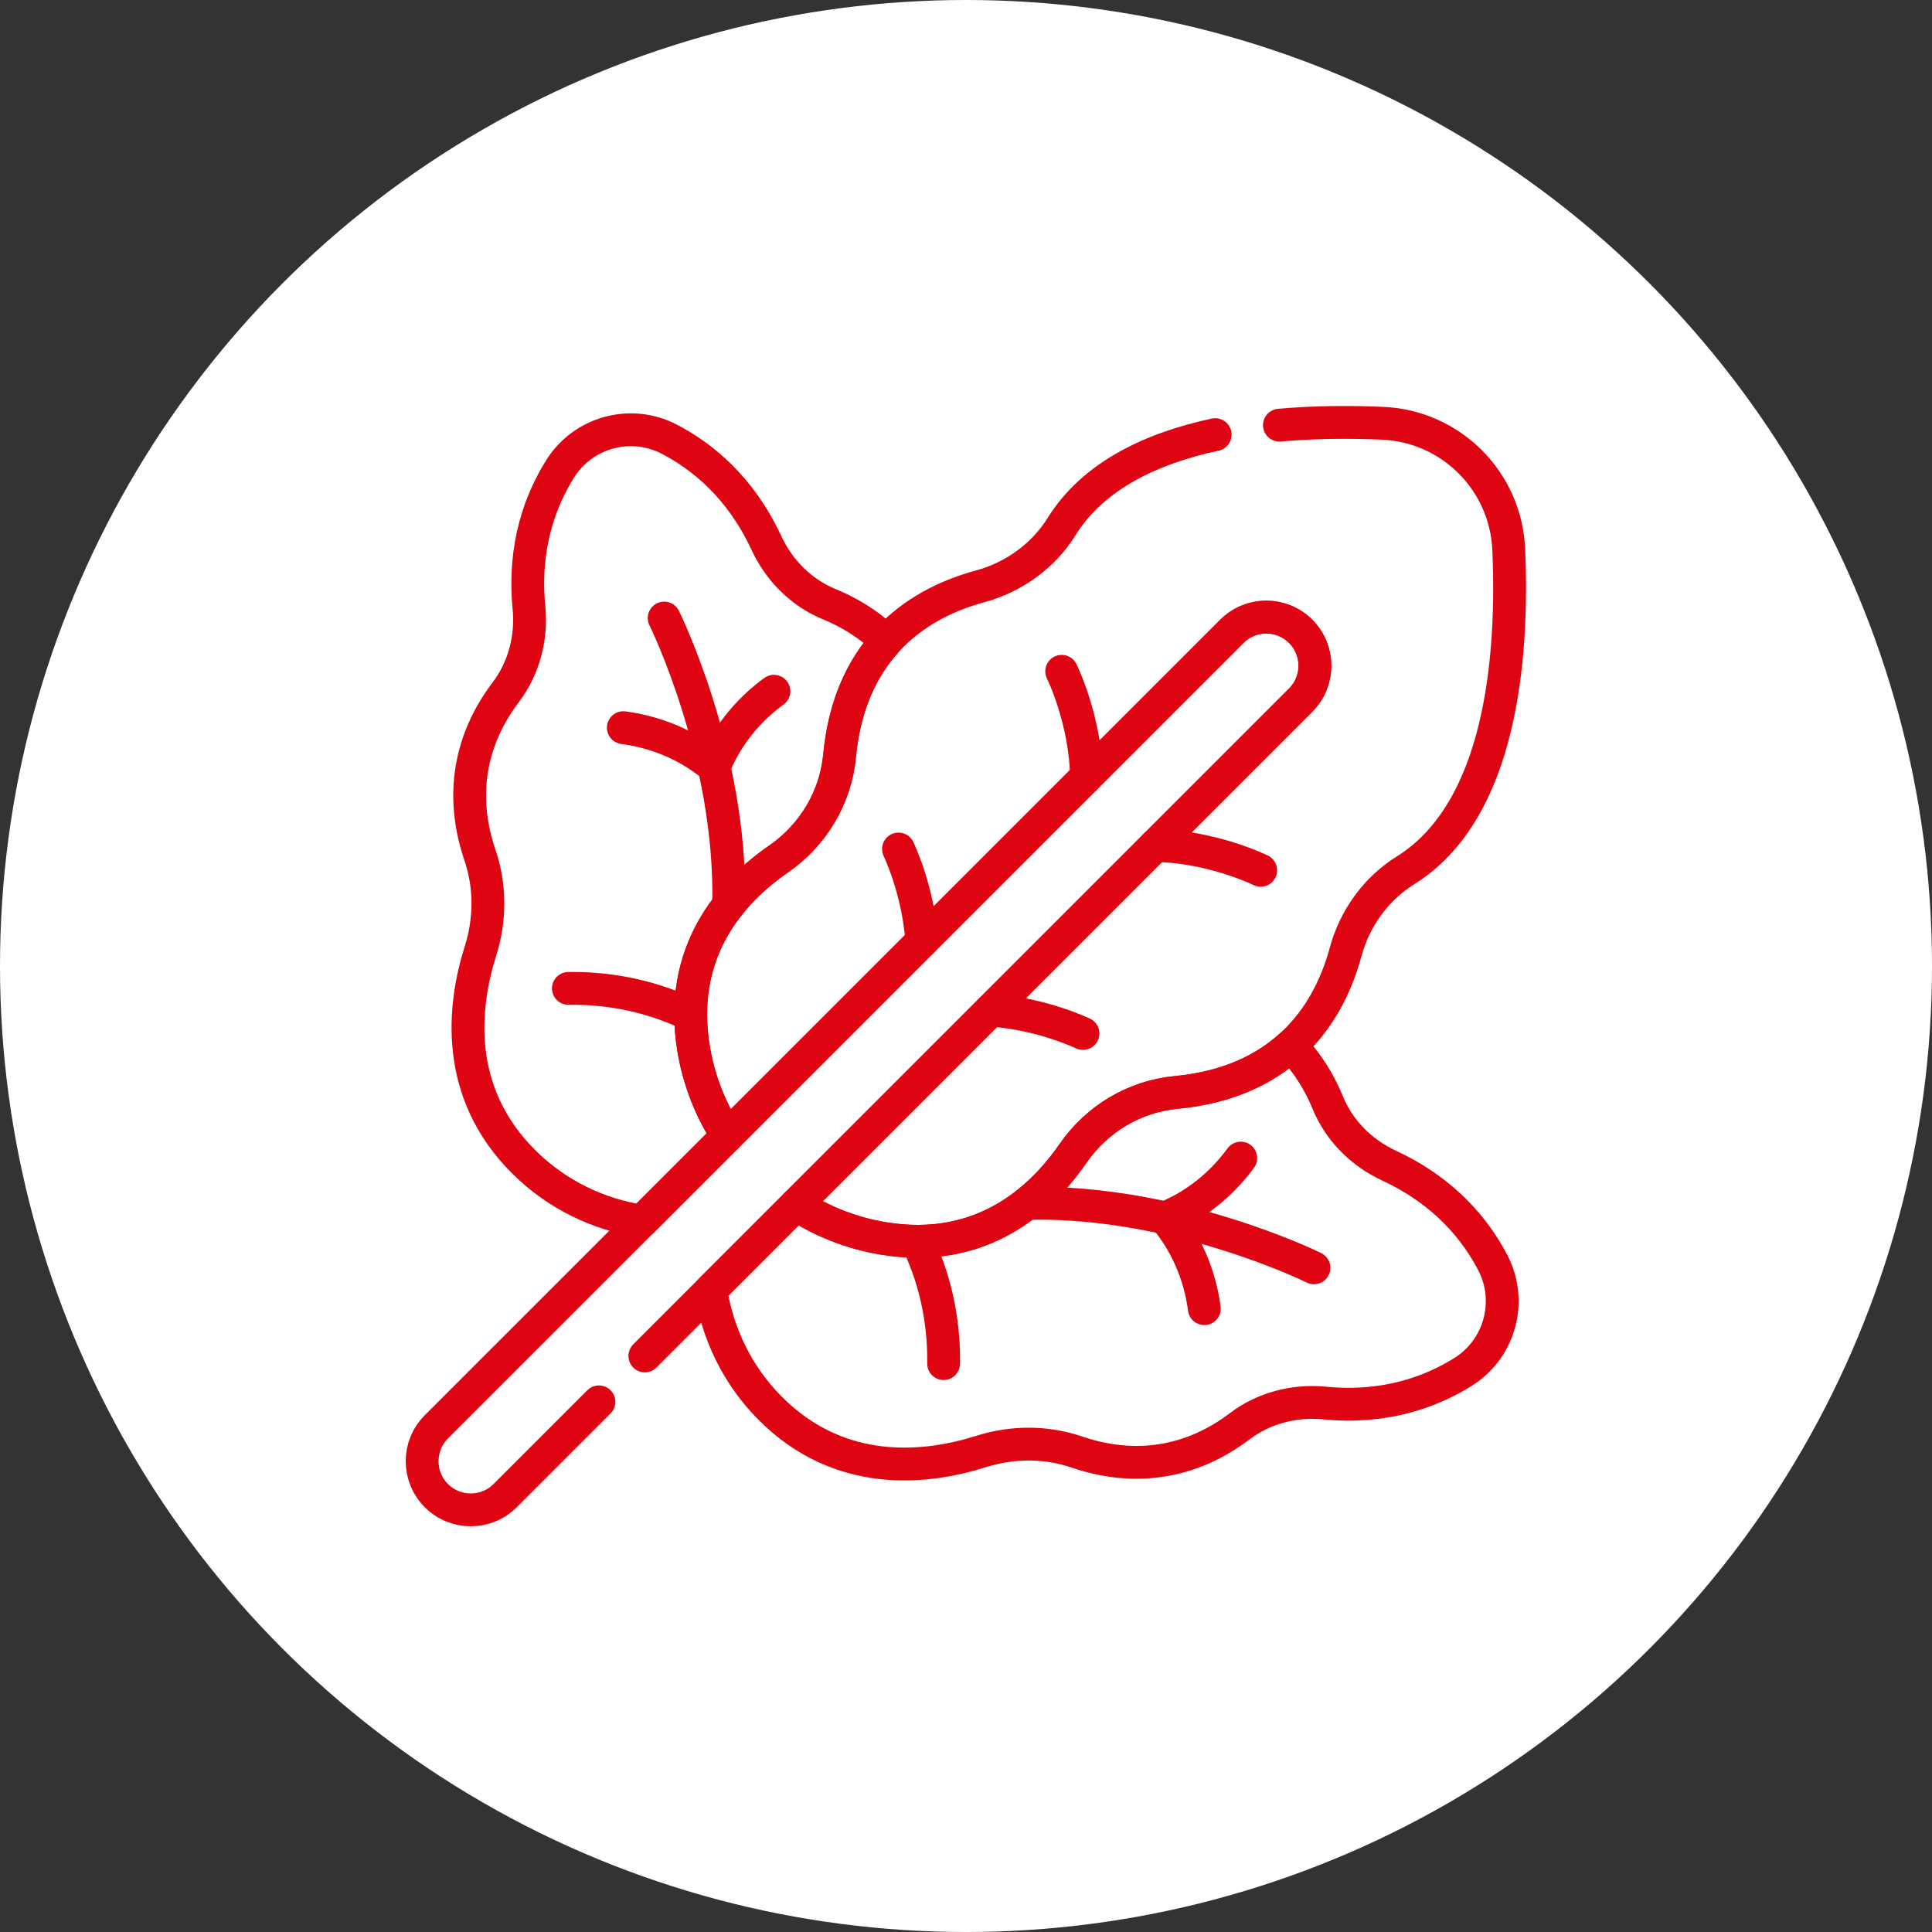 <svg xmlns="http://www.w3.org/2000/svg" version="1.1" xmlns:xlink="http://www.w3.org/1999/xlink" width="512" height="512" x="0" y="0" viewBox="0 0 682.667 682.667" style="enable-background:new 0 0 512 512" xml:space="preserve"><rect x="0" y="0" width="682.667" height="682.667" fill="#333333" stroke="none"/><circle r="341.334" cx="341.334" cy="341.334" fill="#ffffff" shape="circle"></circle><g transform="matrix(0.58,0,0,0.58,143.36,143.361)"><defs><clipPath id="a" clipPathUnits="userSpaceOnUse"><path d="M0 512h512V0H0Z" fill="#de0411" opacity="1" data-original="#000000"></path></clipPath></defs><g clip-path="url(#a)" transform="matrix(1.333 0 0 -1.333 0 682.667)"><path d="M0 0s10.852-21.912 11.321-48.188" style="stroke-width:15;stroke-linecap:round;stroke-linejoin:round;stroke-miterlimit:10;stroke-dasharray:none;stroke-opacity:1" transform="translate(299.8 390.75)" fill="none" stroke="#de0411" stroke-width="15" stroke-linecap="round" stroke-linejoin="round" stroke-miterlimit="10" stroke-dasharray="none" stroke-opacity="" data-original="#000000" opacity="1"></path><path d="M0 0s9.06-18.706 10.66-42.219" style="stroke-width:15;stroke-linecap:round;stroke-linejoin:round;stroke-miterlimit:10;stroke-dasharray:none;stroke-opacity:1" transform="translate(225.214 309.534)" fill="none" stroke="#de0411" stroke-width="15" stroke-linecap="round" stroke-linejoin="round" stroke-miterlimit="10" stroke-dasharray="none" stroke-opacity="" data-original="#000000" opacity="1"></path><path d="M0 0s-21.912 10.852-48.188 11.321" style="stroke-width:15;stroke-linecap:round;stroke-linejoin:round;stroke-miterlimit:10;stroke-dasharray:none;stroke-opacity:1" transform="translate(390.75 299.8)" fill="none" stroke="#de0411" stroke-width="15" stroke-linecap="round" stroke-linejoin="round" stroke-miterlimit="10" stroke-dasharray="none" stroke-opacity="" data-original="#000000" opacity="1"></path><path d="M0 0s-18.706 9.059-42.219 10.66" style="stroke-width:15;stroke-linecap:round;stroke-linejoin:round;stroke-miterlimit:10;stroke-dasharray:none;stroke-opacity:1" transform="translate(309.534 225.214)" fill="none" stroke="#de0411" stroke-width="15" stroke-linecap="round" stroke-linejoin="round" stroke-miterlimit="10" stroke-dasharray="none" stroke-opacity="" data-original="#000000" opacity="1"></path><path d="M0 0c10.927-1.439 26.87-5.734 41.493-17.967" style="stroke-width:15;stroke-linecap:round;stroke-linejoin:round;stroke-miterlimit:10;stroke-dasharray:none;stroke-opacity:1" transform="translate(99.46 364.988)" fill="none" stroke="#de0411" stroke-width="15" stroke-linecap="round" stroke-linejoin="round" stroke-miterlimit="10" stroke-dasharray="none" stroke-opacity="" data-original="#000000" opacity="1"></path><path d="M0 0c-8.872-6.49-20.375-17.571-27.327-34.617" style="stroke-width:15;stroke-linecap:round;stroke-linejoin:round;stroke-miterlimit:10;stroke-dasharray:none;stroke-opacity:1" transform="translate(168.281 381.637)" fill="none" stroke="#de0411" stroke-width="15" stroke-linecap="round" stroke-linejoin="round" stroke-miterlimit="10" stroke-dasharray="none" stroke-opacity="" data-original="#000000" opacity="1"></path><path d="M0 0s-62.521 31.018-131.196 29.479" style="stroke-width:15;stroke-linecap:round;stroke-linejoin:round;stroke-miterlimit:10;stroke-dasharray:none;stroke-opacity:1" transform="translate(415.096 118.124)" fill="none" stroke="#de0411" stroke-width="15" stroke-linecap="round" stroke-linejoin="round" stroke-miterlimit="10" stroke-dasharray="none" stroke-opacity="" data-original="#000000" opacity="1"></path><path d="M0 0c-1.439 10.927-5.734 26.871-17.967 41.493" style="stroke-width:15;stroke-linecap:round;stroke-linejoin:round;stroke-miterlimit:10;stroke-dasharray:none;stroke-opacity:1" transform="translate(364.987 99.46)" fill="none" stroke="#de0411" stroke-width="15" stroke-linecap="round" stroke-linejoin="round" stroke-miterlimit="10" stroke-dasharray="none" stroke-opacity="" data-original="#000000" opacity="1"></path><path d="M0 0c.21 14.378-1.932 34.784-12.15 55.89" style="stroke-width:15;stroke-linecap:round;stroke-linejoin:round;stroke-miterlimit:10;stroke-dasharray:none;stroke-opacity:1" transform="translate(245.831 74.349)" fill="none" stroke="#de0411" stroke-width="15" stroke-linecap="round" stroke-linejoin="round" stroke-miterlimit="10" stroke-dasharray="none" stroke-opacity="" data-original="#000000" opacity="1"></path><path d="M0 0c-6.49-8.871-17.57-20.375-34.616-27.327" style="stroke-width:15;stroke-linecap:round;stroke-linejoin:round;stroke-miterlimit:10;stroke-dasharray:none;stroke-opacity:1" transform="translate(381.637 168.281)" fill="none" stroke="#de0411" stroke-width="15" stroke-linecap="round" stroke-linejoin="round" stroke-miterlimit="10" stroke-dasharray="none" stroke-opacity="" data-original="#000000" opacity="1"></path><path d="M0 0c14.826-14.601 33.694-23.691 53.658-26.76l39.021 39.02C85.045 24.061 79.69 37.469 77.281 51.87c-7.479 44.701 17.236 72.012 38.775 86.898 15.781 10.907 26.097 28.069 27.904 47.168 2.243 23.715 10.582 40.499 21.381 52.396-8.452 8.266-17.87 13.541-26.037 16.885-12.86 5.267-22.98 15.481-28.826 28.087-11.8 25.441-29.363 39.565-44.387 47.369-17.57 9.128-39.299 3.215-49.822-13.555C7.271 302.776-.716 281.7 2.002 253.787c1.35-13.857-2.24-27.791-10.666-38.875-11.41-15.01-23.253-40.476-11.714-74.397 4.825-14.183 4.733-29.543.211-43.826C-27.923 72.195-32.813 32.315 0 0Z" style="stroke-width:15;stroke-linecap:round;stroke-linejoin:round;stroke-miterlimit:10;stroke-dasharray:none;stroke-opacity:1" transform="translate(54.32 166.182)" fill="none" stroke="#de0411" stroke-width="15" stroke-linecap="round" stroke-linejoin="round" stroke-miterlimit="10" stroke-dasharray="none" stroke-opacity="" data-original="#000000" opacity="1"></path><path d="M0 0c-12.606 5.847-22.819 15.966-28.087 28.827-3.344 8.166-8.619 17.584-16.885 26.036-11.897-10.798-28.68-19.137-52.396-21.381-19.099-1.806-36.261-12.122-47.168-27.904-14.886-21.538-42.196-46.254-86.898-38.774-14.401 2.409-27.809 7.764-39.61 15.397l-39.02-39.02c3.069-19.964 12.159-38.832 26.76-53.658 32.316-32.813 72.195-27.923 96.69-20.168 14.282 4.522 29.642 4.615 43.825-.21 33.921-11.539 59.387.303 74.397 11.714 11.083 8.425 25.018 12.015 38.874 10.665 27.914-2.717 48.991 5.269 63.331 14.268C50.584-83.686 56.497-61.956 47.37-44.387 39.564-29.363 25.441-11.799 0 0Z" style="stroke-width:15;stroke-linecap:round;stroke-linejoin:round;stroke-miterlimit:10;stroke-dasharray:none;stroke-opacity:1" transform="translate(449.485 164.798)" fill="none" stroke="#de0411" stroke-width="15" stroke-linecap="round" stroke-linejoin="round" stroke-miterlimit="10" stroke-dasharray="none" stroke-opacity="" data-original="#000000" opacity="1"></path><path d="M0 0c-29.088-6.247-55.646-18.7-70.148-41.955-8.499-13.629-22-23.274-37.506-27.464-25.247-6.823-59.123-25.639-64.018-77.382-1.807-19.099-12.123-36.261-27.904-47.169-21.539-14.885-46.254-42.196-38.775-86.898 2.41-14.401 7.764-27.808 15.398-39.61L7.621-89.903c8.683 8.682 22.76 8.683 31.442 0 8.683-8.683 8.683-22.76 0-31.443L-191.511-351.92c11.801-7.633 25.209-12.988 39.611-15.397 44.701-7.48 72.011 17.235 86.897 38.774 10.907 15.782 28.069 26.098 47.168 27.904 51.743 4.894 70.56 38.771 77.383 64.018 4.19 15.506 13.835 29.007 27.464 37.506 43.831 27.333 49.291 97.498 47.144 146.701-1.362 31.227-26.377 56.241-57.603 57.603-14.463.631-30.737.603-47.201-.861" style="stroke-width:15;stroke-linecap:round;stroke-linejoin:round;stroke-miterlimit:10;stroke-dasharray:none;stroke-opacity:1" transform="translate(369.952 498.919)" fill="none" stroke="#de0411" stroke-width="15" stroke-linecap="round" stroke-linejoin="round" stroke-miterlimit="10" stroke-dasharray="none" stroke-opacity="" data-original="#000000" opacity="1"></path><path d="m0 0 299.727 299.727c8.682 8.683 8.682 22.76 0 31.442-8.683 8.684-22.76 8.683-31.443 0l-363.56-363.56c-8.684-8.683-8.684-22.76 0-31.442 8.682-8.684 22.759-8.684 31.442 0l42.851 42.851" style="stroke-width:15;stroke-linecap:round;stroke-linejoin:round;stroke-miterlimit:10;stroke-dasharray:none;stroke-opacity:1" transform="translate(109.29 77.846)" fill="none" stroke="#de0411" stroke-width="15" stroke-linecap="round" stroke-linejoin="round" stroke-miterlimit="10" stroke-dasharray="none" stroke-opacity="" data-original="#000000" opacity="1"></path><path d="M0 0c14.378.209 34.783-1.932 55.889-12.151" style="stroke-width:15;stroke-linecap:round;stroke-linejoin:round;stroke-miterlimit:10;stroke-dasharray:none;stroke-opacity:1" transform="translate(74.349 245.832)" fill="none" stroke="#de0411" stroke-width="15" stroke-linecap="round" stroke-linejoin="round" stroke-miterlimit="10" stroke-dasharray="none" stroke-opacity="" data-original="#000000" opacity="1"></path><path d="M0 0s31.018-62.521 29.479-131.193" style="stroke-width:15;stroke-linecap:round;stroke-linejoin:round;stroke-miterlimit:10;stroke-dasharray:none;stroke-opacity:1" transform="translate(118.123 415.096)" fill="none" stroke="#de0411" stroke-width="15" stroke-linecap="round" stroke-linejoin="round" stroke-miterlimit="10" stroke-dasharray="none" stroke-opacity="" data-original="#000000" opacity="1"></path></g></g></svg>